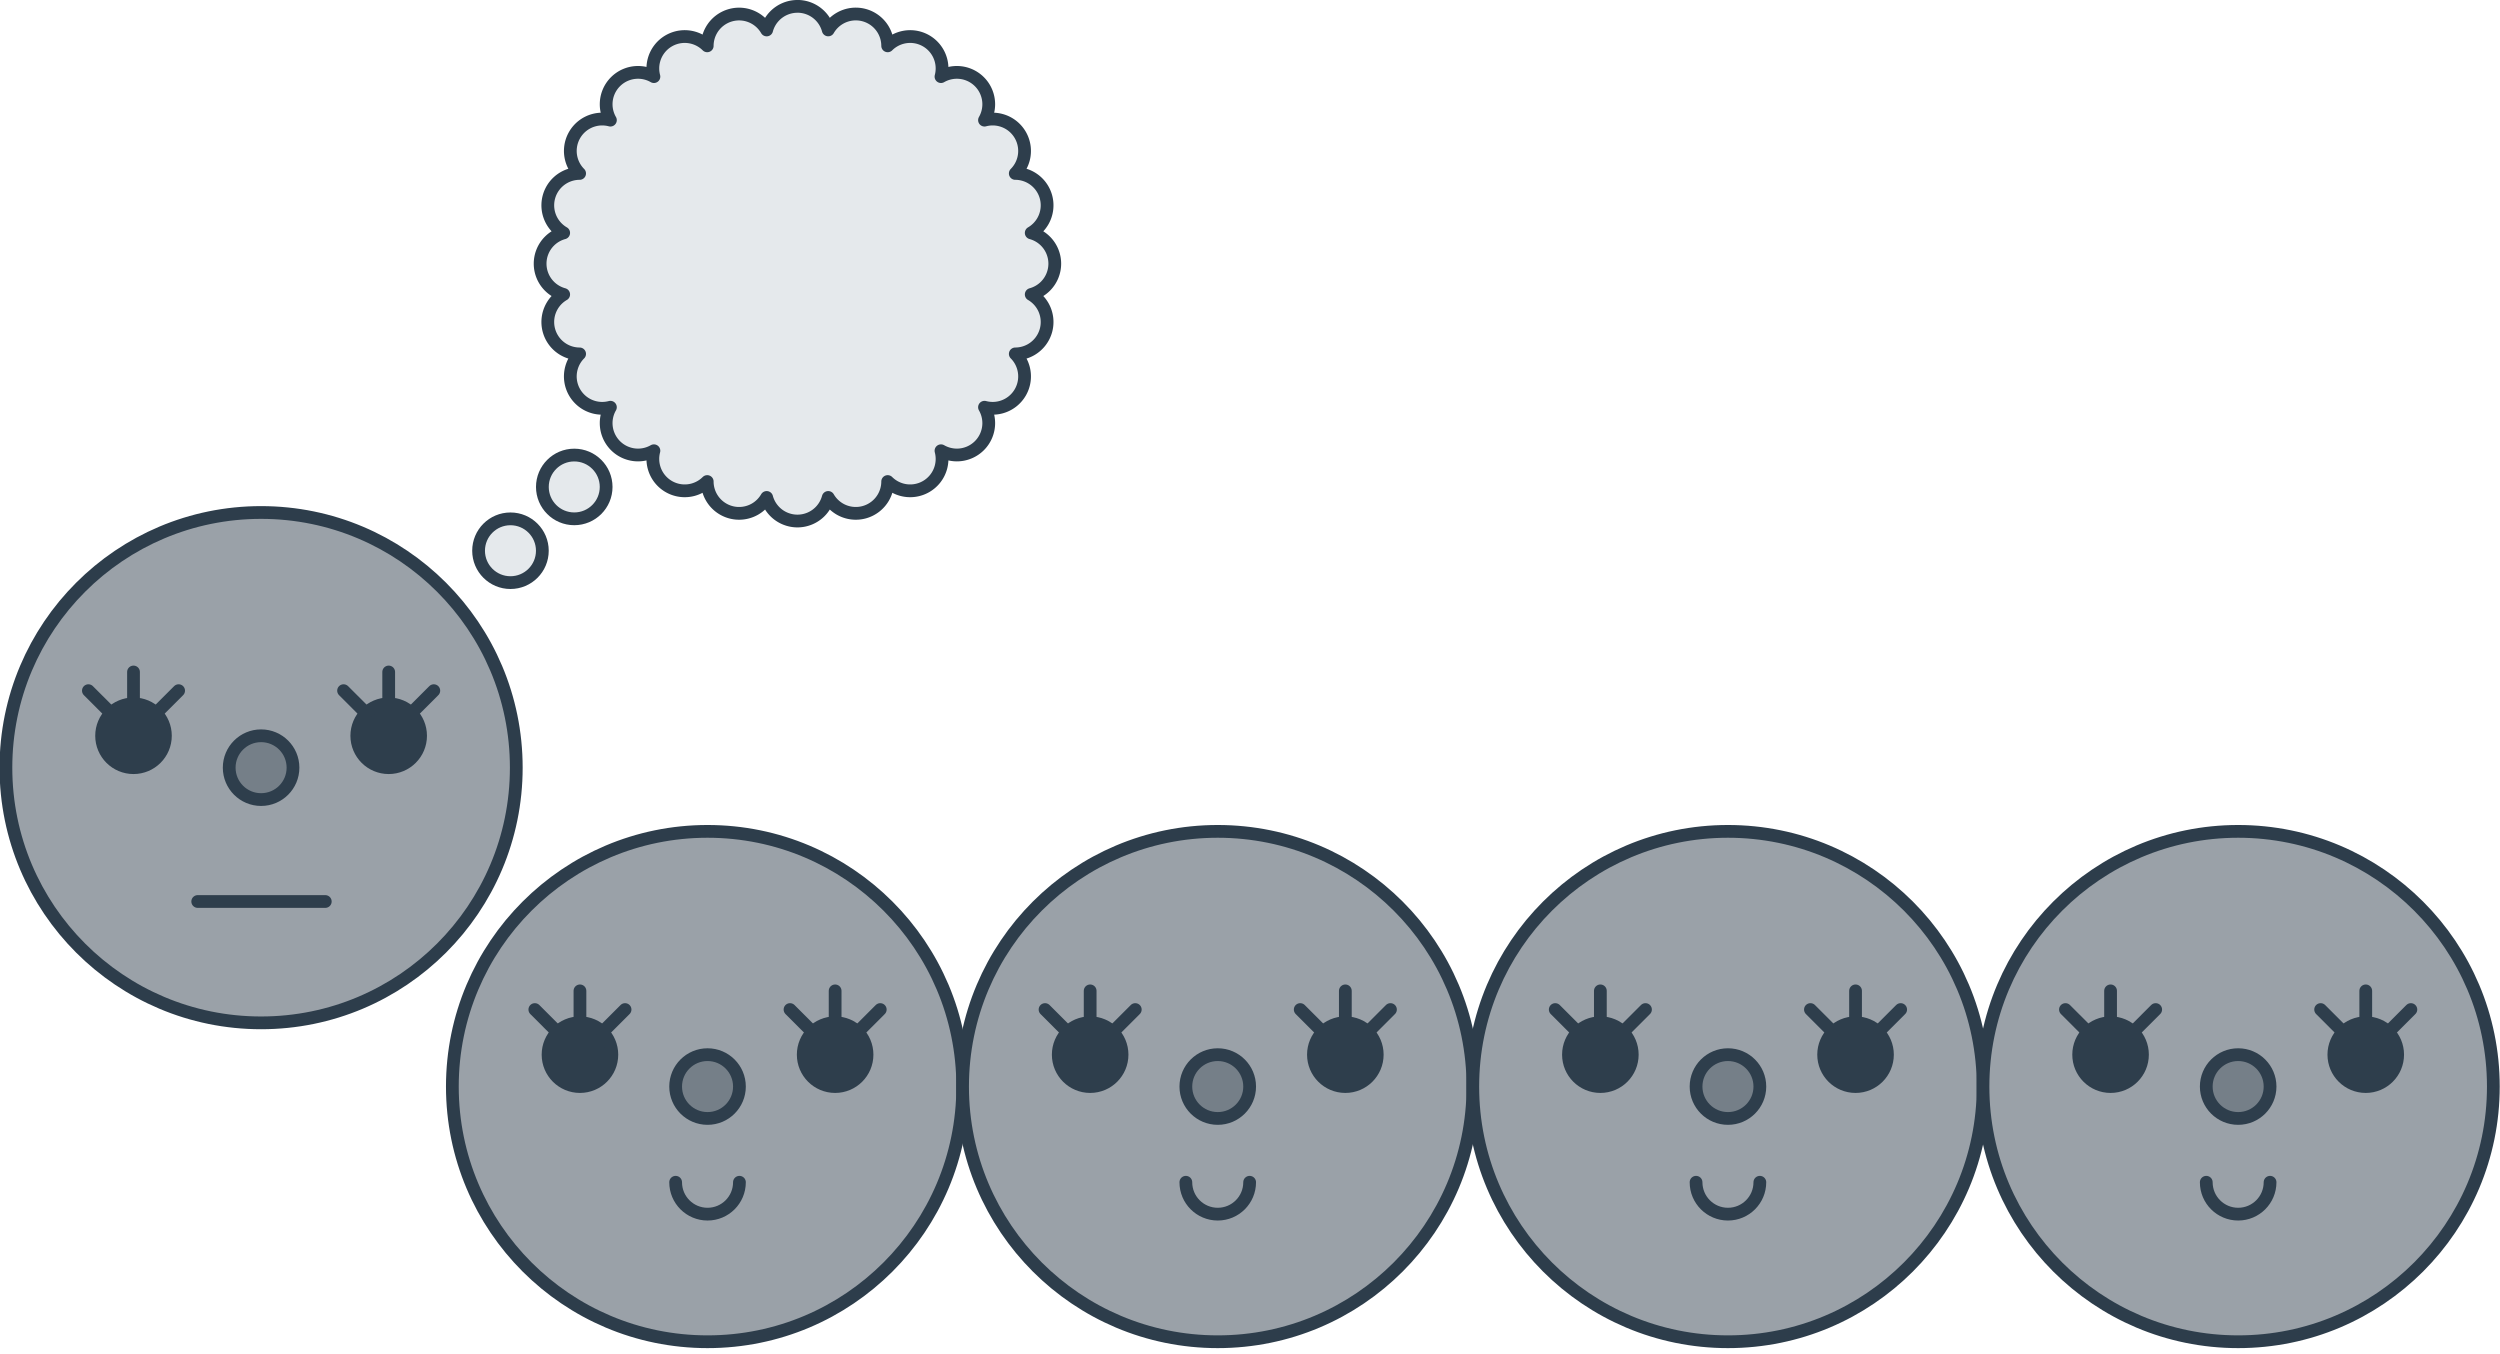 <?xml version="1.0" encoding="UTF-8" standalone="no"?>
<!-- Created with Inkscape (http://www.inkscape.org/) -->

<svg
   width="77.787mm"
   height="42.139mm"
   viewBox="0 0 77.787 42.139"
   version="1.1"
   id="svg1206"
   xml:space="preserve"
   inkscape:version="1.2.2 (b0a8486541, 2022-12-01)"
   sodipodi:docname="img.svg"
   xmlns:inkscape="http://www.inkscape.org/namespaces/inkscape"
   xmlns:sodipodi="http://sodipodi.sourceforge.net/DTD/sodipodi-0.dtd"
   xmlns="http://www.w3.org/2000/svg"
   xmlns:svg="http://www.w3.org/2000/svg"><sodipodi:namedview
     id="namedview1208"
     pagecolor="#ffffff"
     bordercolor="#000000"
     borderopacity="0.25"
     inkscape:showpageshadow="2"
     inkscape:pageopacity="0.0"
     inkscape:pagecheckerboard="0"
     inkscape:deskcolor="#d1d1d1"
     inkscape:document-units="mm"
     showgrid="true"
     inkscape:zoom="1.2156439"
     inkscape:cx="-146.01315"
     inkscape:cy="5412.7692"
     inkscape:window-width="1920"
     inkscape:window-height="1011"
     inkscape:window-x="0"
     inkscape:window-y="1112"
     inkscape:window-maximized="1"
     inkscape:current-layer="layer1"
     showguides="false"
     inkscape:lockguides="true"><inkscape:grid
       type="xygrid"
       id="grid20193"
       spacingx="1.984"
       spacingy="1.984"
       empspacing="10"
       originx="39.936"
       originy="99.467" /></sodipodi:namedview><defs
     id="defs1203" /><g
     inkscape:label="Calque 1"
     inkscape:groupmode="layer"
     id="layer1"
     transform="translate(119.261,-1922.591)"><g
       inkscape:label="Calque 1"
       id="g404024-2"
       transform="matrix(0.397,0,0,0.397,-73.422,2563.812)"
       inkscape:export-filename="./etiquette-9.svg"
       inkscape:export-xdpi="96"
       inkscape:export-ydpi="96"><circle
         style="fill:#9aa1a8;fill-opacity:1;stroke:#2d3d4b;stroke-width:1;stroke-linecap:round;stroke-linejoin:round;stroke-dasharray:none;stroke-opacity:1;paint-order:markers fill stroke;stop-color:#000000"
         id="circle403998-3"
         cx="-95"
         cy="-1555"
         r="20" /><g
         id="g404008-8"
         transform="translate(-222.5,10)"
         style="fill:#2e3e4c;fill-opacity:1"><circle
           style="fill:#2e3e4c;fill-opacity:1;stroke:#2e3e4c;stroke-width:1;stroke-linecap:round;stroke-linejoin:round;stroke-dasharray:none;stroke-opacity:1;paint-order:markers fill stroke;stop-color:#000000"
           id="circle404000-0"
           cx="137.5"
           cy="-1567.5"
           r="2.5" /><path
           style="fill:#2e3e4c;fill-opacity:1;stroke:#2e3e4c;stroke-width:1;stroke-linecap:round;stroke-linejoin:round;stroke-dasharray:none;stroke-opacity:1;paint-order:markers fill stroke;stop-color:#000000"
           d="m 137.5,-1572.5 v 2.5"
           id="path404002-5"
           sodipodi:nodetypes="cc" /><path
           style="fill:#2e3e4c;fill-opacity:1;stroke:#2e3e4c;stroke-width:1;stroke-linecap:round;stroke-linejoin:round;stroke-dasharray:none;stroke-opacity:1;paint-order:markers fill stroke;stop-color:#000000"
           d="m 141.036,-1571.036 -1.768,1.768"
           id="path404004-2"
           sodipodi:nodetypes="cc" /><path
           style="fill:#2e3e4c;fill-opacity:1;stroke:#2e3e4c;stroke-width:1;stroke-linecap:round;stroke-linejoin:round;stroke-dasharray:none;stroke-opacity:1;paint-order:markers fill stroke;stop-color:#000000"
           d="m 133.964,-1571.036 1.768,1.768"
           id="path404006-5"
           sodipodi:nodetypes="cc" /></g><g
         id="g404018-1"
         transform="translate(-242.5,10)"
         style="fill:#2e3e4c;fill-opacity:1"><circle
           style="fill:#2e3e4c;fill-opacity:1;stroke:#2e3e4c;stroke-width:1;stroke-linecap:round;stroke-linejoin:round;stroke-dasharray:none;stroke-opacity:1;paint-order:markers fill stroke;stop-color:#000000"
           id="circle404010-5"
           cx="137.5"
           cy="-1567.5"
           r="2.5" /><path
           style="fill:#2e3e4c;fill-opacity:1;stroke:#2e3e4c;stroke-width:1;stroke-linecap:round;stroke-linejoin:round;stroke-dasharray:none;stroke-opacity:1;paint-order:markers fill stroke;stop-color:#000000"
           d="m 137.5,-1572.5 v 2.5"
           id="path404012-1"
           sodipodi:nodetypes="cc" /><path
           style="fill:#2e3e4c;fill-opacity:1;stroke:#2e3e4c;stroke-width:1;stroke-linecap:round;stroke-linejoin:round;stroke-dasharray:none;stroke-opacity:1;paint-order:markers fill stroke;stop-color:#000000"
           d="m 141.036,-1571.036 -1.768,1.768"
           id="path404014-1"
           sodipodi:nodetypes="cc" /><path
           style="fill:#2e3e4c;fill-opacity:1;stroke:#2e3e4c;stroke-width:1;stroke-linecap:round;stroke-linejoin:round;stroke-dasharray:none;stroke-opacity:1;paint-order:markers fill stroke;stop-color:#000000"
           d="m 133.964,-1571.036 1.768,1.768"
           id="path404016-5"
           sodipodi:nodetypes="cc" /></g><circle
         style="fill:#757f88;fill-opacity:1;stroke:#2e3e4c;stroke-width:1;stroke-linecap:round;stroke-linejoin:round;stroke-dasharray:none;stroke-opacity:1;paint-order:markers fill stroke;stop-color:#000000"
         id="circle404020-8"
         cx="-95"
         cy="-1555"
         r="2.5" /></g><circle
       style="fill:#e5e9ec;fill-opacity:1;stroke:#2e3e4c;stroke-width:0.397;stroke-linecap:round;stroke-linejoin:round;stroke-dasharray:none;paint-order:markers fill stroke;stop-color:#000000"
       id="circle404026-3"
       cx="-103.378"
       cy="1939.727"
       r="0.992" /><circle
       style="fill:#e5e9ec;fill-opacity:1;stroke:#2e3e4c;stroke-width:0.397;stroke-linecap:round;stroke-linejoin:round;stroke-dasharray:none;paint-order:markers fill stroke;stop-color:#000000"
       id="circle404028-3"
       cx="-101.393"
       cy="1937.742"
       r="0.992" /><path
       id="path404030-6"
       style="fill:#e5e9ec;fill-opacity:1;stroke:#2e3e4c;stroke-width:0.397;stroke-linecap:round;stroke-linejoin:round;stroke-dasharray:none;paint-order:markers fill stroke;stop-color:#000000"
       d="m -94.485,1922.79 a 0.992,0.992 0 0 0 -0.665,0.29 0.992,0.992 0 0 0 -0.256,0.443 0.992,0.992 0 0 0 -0.362,-0.362 0.992,0.992 0 0 0 -1.355,0.363 0.992,0.992 0 0 0 -0.133,0.493 0.992,0.992 0 0 0 -0.443,-0.255 0.992,0.992 0 0 0 -1.215,0.702 0.992,0.992 0 0 0 -5.2e-4,0.511 0.992,0.992 0 0 0 -0.494,-0.132 0.992,0.992 0 0 0 -0.992,0.992 0.992,0.992 0 0 0 0.132,0.494 0.992,0.992 0 0 0 -0.512,5e-4 0.992,0.992 0 0 0 -0.701,1.215 0.992,0.992 0 0 0 0.255,0.443 0.992,0.992 0 0 0 -0.494,0.133 0.992,0.992 0 0 0 -0.363,1.355 0.992,0.992 0 0 0 0.361,0.362 0.992,0.992 0 0 0 -0.442,0.256 0.992,0.992 0 0 0 0,1.403 0.992,0.992 0 0 0 0.442,0.256 0.992,0.992 0 0 0 -0.361,0.362 0.992,0.992 0 0 0 0.363,1.355 0.992,0.992 0 0 0 0.494,0.133 0.992,0.992 0 0 0 -0.255,0.443 0.992,0.992 0 0 0 0.701,1.216 0.992,0.992 0 0 0 0.512,5e-4 0.992,0.992 0 0 0 -0.132,0.494 0.992,0.992 0 0 0 0.992,0.992 0.992,0.992 0 0 0 0.494,-0.132 0.992,0.992 0 0 0 5.2e-4,0.512 0.992,0.992 0 0 0 1.215,0.701 0.992,0.992 0 0 0 0.443,-0.255 0.992,0.992 0 0 0 0.133,0.494 0.992,0.992 0 0 0 1.355,0.363 0.992,0.992 0 0 0 0.362,-0.362 0.992,0.992 0 0 0 0.256,0.443 0.992,0.992 0 0 0 1.403,0 0.992,0.992 0 0 0 0.256,-0.443 0.992,0.992 0 0 0 0.362,0.362 0.992,0.992 0 0 0 1.355,-0.363 0.992,0.992 0 0 0 0.133,-0.494 0.992,0.992 0 0 0 0.443,0.255 0.992,0.992 0 0 0 1.215,-0.701 0.992,0.992 0 0 0 5.2e-4,-0.512 0.992,0.992 0 0 0 0.494,0.132 0.992,0.992 0 0 0 0.992,-0.992 0.992,0.992 0 0 0 -0.132,-0.494 0.992,0.992 0 0 0 0.511,-5e-4 0.992,0.992 0 0 0 0.702,-1.216 0.992,0.992 0 0 0 -0.255,-0.443 0.992,0.992 0 0 0 0.494,-0.133 0.992,0.992 0 0 0 0.363,-1.355 0.992,0.992 0 0 0 -0.361,-0.362 0.992,0.992 0 0 0 0.442,-0.256 0.992,0.992 0 0 0 0,-1.403 0.992,0.992 0 0 0 -0.442,-0.256 0.992,0.992 0 0 0 0.361,-0.362 0.992,0.992 0 0 0 -0.363,-1.355 0.992,0.992 0 0 0 -0.494,-0.133 0.992,0.992 0 0 0 0.255,-0.443 0.992,0.992 0 0 0 -0.702,-1.215 0.992,0.992 0 0 0 -0.511,-5e-4 0.992,0.992 0 0 0 0.132,-0.494 0.992,0.992 0 0 0 -0.992,-0.992 0.992,0.992 0 0 0 -0.494,0.132 0.992,0.992 0 0 0 -5.2e-4,-0.511 0.992,0.992 0 0 0 -1.215,-0.702 0.992,0.992 0 0 0 -0.443,0.255 0.992,0.992 0 0 0 -0.133,-0.494 0.992,0.992 0 0 0 -1.355,-0.363 0.992,0.992 0 0 0 -0.362,0.362 0.992,0.992 0 0 0 -0.256,-0.443 0.992,0.992 0 0 0 -0.738,-0.29 z" /><g
       inkscape:label="Calque 1"
       id="g536286"
       transform="matrix(0.397,0,0,0.397,-59.531,2573.734)"
       inkscape:export-filename="./etiquette-9.svg"
       inkscape:export-xdpi="96"
       inkscape:export-ydpi="96"><circle
         style="fill:#9aa1a8;fill-opacity:1;stroke:#2d3d4b;stroke-width:1;stroke-linecap:round;stroke-linejoin:round;stroke-dasharray:none;stroke-opacity:1;paint-order:markers fill stroke;stop-color:#000000"
         id="circle536260"
         cx="-95"
         cy="-1555"
         r="20" /><g
         id="g536270"
         transform="translate(-222.5,10)"
         style="fill:#2e3e4c;fill-opacity:1"><circle
           style="fill:#2e3e4c;fill-opacity:1;stroke:#2e3e4c;stroke-width:1;stroke-linecap:round;stroke-linejoin:round;stroke-dasharray:none;stroke-opacity:1;paint-order:markers fill stroke;stop-color:#000000"
           id="circle536262"
           cx="137.5"
           cy="-1567.5"
           r="2.5" /><path
           style="fill:#2e3e4c;fill-opacity:1;stroke:#2e3e4c;stroke-width:1;stroke-linecap:round;stroke-linejoin:round;stroke-dasharray:none;stroke-opacity:1;paint-order:markers fill stroke;stop-color:#000000"
           d="m 137.5,-1572.5 v 2.5"
           id="path536264"
           sodipodi:nodetypes="cc" /><path
           style="fill:#2e3e4c;fill-opacity:1;stroke:#2e3e4c;stroke-width:1;stroke-linecap:round;stroke-linejoin:round;stroke-dasharray:none;stroke-opacity:1;paint-order:markers fill stroke;stop-color:#000000"
           d="m 141.036,-1571.036 -1.768,1.768"
           id="path536266"
           sodipodi:nodetypes="cc" /><path
           style="fill:#2e3e4c;fill-opacity:1;stroke:#2e3e4c;stroke-width:1;stroke-linecap:round;stroke-linejoin:round;stroke-dasharray:none;stroke-opacity:1;paint-order:markers fill stroke;stop-color:#000000"
           d="m 133.964,-1571.036 1.768,1.768"
           id="path536268"
           sodipodi:nodetypes="cc" /></g><g
         id="g536280"
         transform="translate(-242.5,10)"
         style="fill:#2e3e4c;fill-opacity:1"><circle
           style="fill:#2e3e4c;fill-opacity:1;stroke:#2e3e4c;stroke-width:1;stroke-linecap:round;stroke-linejoin:round;stroke-dasharray:none;stroke-opacity:1;paint-order:markers fill stroke;stop-color:#000000"
           id="circle536272"
           cx="137.5"
           cy="-1567.5"
           r="2.5" /><path
           style="fill:#2e3e4c;fill-opacity:1;stroke:#2e3e4c;stroke-width:1;stroke-linecap:round;stroke-linejoin:round;stroke-dasharray:none;stroke-opacity:1;paint-order:markers fill stroke;stop-color:#000000"
           d="m 137.5,-1572.5 v 2.5"
           id="path536274"
           sodipodi:nodetypes="cc" /><path
           style="fill:#2e3e4c;fill-opacity:1;stroke:#2e3e4c;stroke-width:1;stroke-linecap:round;stroke-linejoin:round;stroke-dasharray:none;stroke-opacity:1;paint-order:markers fill stroke;stop-color:#000000"
           d="m 141.036,-1571.036 -1.768,1.768"
           id="path536276"
           sodipodi:nodetypes="cc" /><path
           style="fill:#2e3e4c;fill-opacity:1;stroke:#2e3e4c;stroke-width:1;stroke-linecap:round;stroke-linejoin:round;stroke-dasharray:none;stroke-opacity:1;paint-order:markers fill stroke;stop-color:#000000"
           d="m 133.964,-1571.036 1.768,1.768"
           id="path536278"
           sodipodi:nodetypes="cc" /></g><circle
         style="fill:#757f88;fill-opacity:1;stroke:#2e3e4c;stroke-width:1;stroke-linecap:round;stroke-linejoin:round;stroke-dasharray:none;stroke-opacity:1;paint-order:markers fill stroke;stop-color:#000000"
         id="circle536282"
         cx="-95"
         cy="-1555"
         r="2.5" /><path
         id="path536284"
         style="fill:none;fill-opacity:1;stroke:#2e3e4c;stroke-linecap:round;stroke-linejoin:round;paint-order:markers fill stroke;stop-color:#000000"
         d="m -92.5,-1547.5 c 0,1.381 -1.119,2.5 -2.5,2.5 -1.381,0 -2.5,-1.119 -2.5,-2.5"
         sodipodi:nodetypes="csc" /></g><path
       style="fill:#e5e9ec;fill-opacity:1;stroke:#2e3e4c;stroke-width:0.397;stroke-linecap:round;stroke-linejoin:round;stroke-dasharray:none;paint-order:markers fill stroke;stop-color:#000000"
       d="m -113.109,1950.641 h 3.969"
       id="path536342" /><g
       inkscape:label="Calque 1"
       id="g536370"
       transform="matrix(0.397,0,0,0.397,-43.656,2573.734)"
       inkscape:export-filename="./etiquette-9.svg"
       inkscape:export-xdpi="96"
       inkscape:export-ydpi="96"><circle
         style="fill:#9aa1a8;fill-opacity:1;stroke:#2d3d4b;stroke-width:1;stroke-linecap:round;stroke-linejoin:round;stroke-dasharray:none;stroke-opacity:1;paint-order:markers fill stroke;stop-color:#000000"
         id="circle536344"
         cx="-95"
         cy="-1555"
         r="20" /><g
         id="g536354"
         transform="translate(-222.5,10)"
         style="fill:#2e3e4c;fill-opacity:1"><circle
           style="fill:#2e3e4c;fill-opacity:1;stroke:#2e3e4c;stroke-width:1;stroke-linecap:round;stroke-linejoin:round;stroke-dasharray:none;stroke-opacity:1;paint-order:markers fill stroke;stop-color:#000000"
           id="circle536346"
           cx="137.5"
           cy="-1567.5"
           r="2.5" /><path
           style="fill:#2e3e4c;fill-opacity:1;stroke:#2e3e4c;stroke-width:1;stroke-linecap:round;stroke-linejoin:round;stroke-dasharray:none;stroke-opacity:1;paint-order:markers fill stroke;stop-color:#000000"
           d="m 137.5,-1572.5 v 2.5"
           id="path536348"
           sodipodi:nodetypes="cc" /><path
           style="fill:#2e3e4c;fill-opacity:1;stroke:#2e3e4c;stroke-width:1;stroke-linecap:round;stroke-linejoin:round;stroke-dasharray:none;stroke-opacity:1;paint-order:markers fill stroke;stop-color:#000000"
           d="m 141.036,-1571.036 -1.768,1.768"
           id="path536350"
           sodipodi:nodetypes="cc" /><path
           style="fill:#2e3e4c;fill-opacity:1;stroke:#2e3e4c;stroke-width:1;stroke-linecap:round;stroke-linejoin:round;stroke-dasharray:none;stroke-opacity:1;paint-order:markers fill stroke;stop-color:#000000"
           d="m 133.964,-1571.036 1.768,1.768"
           id="path536352"
           sodipodi:nodetypes="cc" /></g><g
         id="g536364"
         transform="translate(-242.5,10)"
         style="fill:#2e3e4c;fill-opacity:1"><circle
           style="fill:#2e3e4c;fill-opacity:1;stroke:#2e3e4c;stroke-width:1;stroke-linecap:round;stroke-linejoin:round;stroke-dasharray:none;stroke-opacity:1;paint-order:markers fill stroke;stop-color:#000000"
           id="circle536356"
           cx="137.5"
           cy="-1567.5"
           r="2.5" /><path
           style="fill:#2e3e4c;fill-opacity:1;stroke:#2e3e4c;stroke-width:1;stroke-linecap:round;stroke-linejoin:round;stroke-dasharray:none;stroke-opacity:1;paint-order:markers fill stroke;stop-color:#000000"
           d="m 137.5,-1572.5 v 2.5"
           id="path536358"
           sodipodi:nodetypes="cc" /><path
           style="fill:#2e3e4c;fill-opacity:1;stroke:#2e3e4c;stroke-width:1;stroke-linecap:round;stroke-linejoin:round;stroke-dasharray:none;stroke-opacity:1;paint-order:markers fill stroke;stop-color:#000000"
           d="m 141.036,-1571.036 -1.768,1.768"
           id="path536360"
           sodipodi:nodetypes="cc" /><path
           style="fill:#2e3e4c;fill-opacity:1;stroke:#2e3e4c;stroke-width:1;stroke-linecap:round;stroke-linejoin:round;stroke-dasharray:none;stroke-opacity:1;paint-order:markers fill stroke;stop-color:#000000"
           d="m 133.964,-1571.036 1.768,1.768"
           id="path536362"
           sodipodi:nodetypes="cc" /></g><circle
         style="fill:#757f88;fill-opacity:1;stroke:#2e3e4c;stroke-width:1;stroke-linecap:round;stroke-linejoin:round;stroke-dasharray:none;stroke-opacity:1;paint-order:markers fill stroke;stop-color:#000000"
         id="circle536366"
         cx="-95"
         cy="-1555"
         r="2.5" /><path
         id="path536368"
         style="fill:none;fill-opacity:1;stroke:#2e3e4c;stroke-linecap:round;stroke-linejoin:round;paint-order:markers fill stroke;stop-color:#000000"
         d="m -92.5,-1547.5 c 0,1.381 -1.119,2.5 -2.5,2.5 -1.381,0 -2.5,-1.119 -2.5,-2.5"
         sodipodi:nodetypes="csc" /></g><g
       inkscape:label="Calque 1"
       id="g536398"
       transform="matrix(0.397,0,0,0.397,-27.781,2573.734)"
       inkscape:export-filename="./etiquette-9.svg"
       inkscape:export-xdpi="96"
       inkscape:export-ydpi="96"><circle
         style="fill:#9aa1a8;fill-opacity:1;stroke:#2d3d4b;stroke-width:1;stroke-linecap:round;stroke-linejoin:round;stroke-dasharray:none;stroke-opacity:1;paint-order:markers fill stroke;stop-color:#000000"
         id="circle536372"
         cx="-95"
         cy="-1555"
         r="20" /><g
         id="g536382"
         transform="translate(-222.5,10)"
         style="fill:#2e3e4c;fill-opacity:1"><circle
           style="fill:#2e3e4c;fill-opacity:1;stroke:#2e3e4c;stroke-width:1;stroke-linecap:round;stroke-linejoin:round;stroke-dasharray:none;stroke-opacity:1;paint-order:markers fill stroke;stop-color:#000000"
           id="circle536374"
           cx="137.5"
           cy="-1567.5"
           r="2.5" /><path
           style="fill:#2e3e4c;fill-opacity:1;stroke:#2e3e4c;stroke-width:1;stroke-linecap:round;stroke-linejoin:round;stroke-dasharray:none;stroke-opacity:1;paint-order:markers fill stroke;stop-color:#000000"
           d="m 137.5,-1572.5 v 2.5"
           id="path536376"
           sodipodi:nodetypes="cc" /><path
           style="fill:#2e3e4c;fill-opacity:1;stroke:#2e3e4c;stroke-width:1;stroke-linecap:round;stroke-linejoin:round;stroke-dasharray:none;stroke-opacity:1;paint-order:markers fill stroke;stop-color:#000000"
           d="m 141.036,-1571.036 -1.768,1.768"
           id="path536378"
           sodipodi:nodetypes="cc" /><path
           style="fill:#2e3e4c;fill-opacity:1;stroke:#2e3e4c;stroke-width:1;stroke-linecap:round;stroke-linejoin:round;stroke-dasharray:none;stroke-opacity:1;paint-order:markers fill stroke;stop-color:#000000"
           d="m 133.964,-1571.036 1.768,1.768"
           id="path536380"
           sodipodi:nodetypes="cc" /></g><g
         id="g536392"
         transform="translate(-242.5,10)"
         style="fill:#2e3e4c;fill-opacity:1"><circle
           style="fill:#2e3e4c;fill-opacity:1;stroke:#2e3e4c;stroke-width:1;stroke-linecap:round;stroke-linejoin:round;stroke-dasharray:none;stroke-opacity:1;paint-order:markers fill stroke;stop-color:#000000"
           id="circle536384"
           cx="137.5"
           cy="-1567.5"
           r="2.5" /><path
           style="fill:#2e3e4c;fill-opacity:1;stroke:#2e3e4c;stroke-width:1;stroke-linecap:round;stroke-linejoin:round;stroke-dasharray:none;stroke-opacity:1;paint-order:markers fill stroke;stop-color:#000000"
           d="m 137.5,-1572.5 v 2.5"
           id="path536386"
           sodipodi:nodetypes="cc" /><path
           style="fill:#2e3e4c;fill-opacity:1;stroke:#2e3e4c;stroke-width:1;stroke-linecap:round;stroke-linejoin:round;stroke-dasharray:none;stroke-opacity:1;paint-order:markers fill stroke;stop-color:#000000"
           d="m 141.036,-1571.036 -1.768,1.768"
           id="path536388"
           sodipodi:nodetypes="cc" /><path
           style="fill:#2e3e4c;fill-opacity:1;stroke:#2e3e4c;stroke-width:1;stroke-linecap:round;stroke-linejoin:round;stroke-dasharray:none;stroke-opacity:1;paint-order:markers fill stroke;stop-color:#000000"
           d="m 133.964,-1571.036 1.768,1.768"
           id="path536390"
           sodipodi:nodetypes="cc" /></g><circle
         style="fill:#757f88;fill-opacity:1;stroke:#2e3e4c;stroke-width:1;stroke-linecap:round;stroke-linejoin:round;stroke-dasharray:none;stroke-opacity:1;paint-order:markers fill stroke;stop-color:#000000"
         id="circle536394"
         cx="-95"
         cy="-1555"
         r="2.5" /><path
         id="path536396"
         style="fill:none;fill-opacity:1;stroke:#2e3e4c;stroke-linecap:round;stroke-linejoin:round;paint-order:markers fill stroke;stop-color:#000000"
         d="m -92.5,-1547.5 c 0,1.381 -1.119,2.5 -2.5,2.5 -1.381,0 -2.5,-1.119 -2.5,-2.5"
         sodipodi:nodetypes="csc" /></g><g
       inkscape:label="Calque 1"
       id="g536426"
       transform="matrix(0.397,0,0,0.397,-11.906,2573.734)"
       inkscape:export-filename="./etiquette-9.svg"
       inkscape:export-xdpi="96"
       inkscape:export-ydpi="96"><circle
         style="fill:#9aa1a8;fill-opacity:1;stroke:#2d3d4b;stroke-width:1;stroke-linecap:round;stroke-linejoin:round;stroke-dasharray:none;stroke-opacity:1;paint-order:markers fill stroke;stop-color:#000000"
         id="circle536400"
         cx="-95"
         cy="-1555"
         r="20" /><g
         id="g536410"
         transform="translate(-222.5,10)"
         style="fill:#2e3e4c;fill-opacity:1"><circle
           style="fill:#2e3e4c;fill-opacity:1;stroke:#2e3e4c;stroke-width:1;stroke-linecap:round;stroke-linejoin:round;stroke-dasharray:none;stroke-opacity:1;paint-order:markers fill stroke;stop-color:#000000"
           id="circle536402"
           cx="137.5"
           cy="-1567.5"
           r="2.5" /><path
           style="fill:#2e3e4c;fill-opacity:1;stroke:#2e3e4c;stroke-width:1;stroke-linecap:round;stroke-linejoin:round;stroke-dasharray:none;stroke-opacity:1;paint-order:markers fill stroke;stop-color:#000000"
           d="m 137.5,-1572.5 v 2.5"
           id="path536404"
           sodipodi:nodetypes="cc" /><path
           style="fill:#2e3e4c;fill-opacity:1;stroke:#2e3e4c;stroke-width:1;stroke-linecap:round;stroke-linejoin:round;stroke-dasharray:none;stroke-opacity:1;paint-order:markers fill stroke;stop-color:#000000"
           d="m 141.036,-1571.036 -1.768,1.768"
           id="path536406"
           sodipodi:nodetypes="cc" /><path
           style="fill:#2e3e4c;fill-opacity:1;stroke:#2e3e4c;stroke-width:1;stroke-linecap:round;stroke-linejoin:round;stroke-dasharray:none;stroke-opacity:1;paint-order:markers fill stroke;stop-color:#000000"
           d="m 133.964,-1571.036 1.768,1.768"
           id="path536408"
           sodipodi:nodetypes="cc" /></g><g
         id="g536420"
         transform="translate(-242.5,10)"
         style="fill:#2e3e4c;fill-opacity:1"><circle
           style="fill:#2e3e4c;fill-opacity:1;stroke:#2e3e4c;stroke-width:1;stroke-linecap:round;stroke-linejoin:round;stroke-dasharray:none;stroke-opacity:1;paint-order:markers fill stroke;stop-color:#000000"
           id="circle536412"
           cx="137.5"
           cy="-1567.5"
           r="2.5" /><path
           style="fill:#2e3e4c;fill-opacity:1;stroke:#2e3e4c;stroke-width:1;stroke-linecap:round;stroke-linejoin:round;stroke-dasharray:none;stroke-opacity:1;paint-order:markers fill stroke;stop-color:#000000"
           d="m 137.5,-1572.5 v 2.5"
           id="path536414"
           sodipodi:nodetypes="cc" /><path
           style="fill:#2e3e4c;fill-opacity:1;stroke:#2e3e4c;stroke-width:1;stroke-linecap:round;stroke-linejoin:round;stroke-dasharray:none;stroke-opacity:1;paint-order:markers fill stroke;stop-color:#000000"
           d="m 141.036,-1571.036 -1.768,1.768"
           id="path536416"
           sodipodi:nodetypes="cc" /><path
           style="fill:#2e3e4c;fill-opacity:1;stroke:#2e3e4c;stroke-width:1;stroke-linecap:round;stroke-linejoin:round;stroke-dasharray:none;stroke-opacity:1;paint-order:markers fill stroke;stop-color:#000000"
           d="m 133.964,-1571.036 1.768,1.768"
           id="path536418"
           sodipodi:nodetypes="cc" /></g><circle
         style="fill:#757f88;fill-opacity:1;stroke:#2e3e4c;stroke-width:1;stroke-linecap:round;stroke-linejoin:round;stroke-dasharray:none;stroke-opacity:1;paint-order:markers fill stroke;stop-color:#000000"
         id="circle536422"
         cx="-95"
         cy="-1555"
         r="2.5" /><path
         id="path536424"
         style="fill:none;fill-opacity:1;stroke:#2e3e4c;stroke-linecap:round;stroke-linejoin:round;paint-order:markers fill stroke;stop-color:#000000"
         d="m -92.5,-1547.5 c 0,1.381 -1.119,2.5 -2.5,2.5 -1.381,0 -2.5,-1.119 -2.5,-2.5"
         sodipodi:nodetypes="csc" /></g></g></svg>
